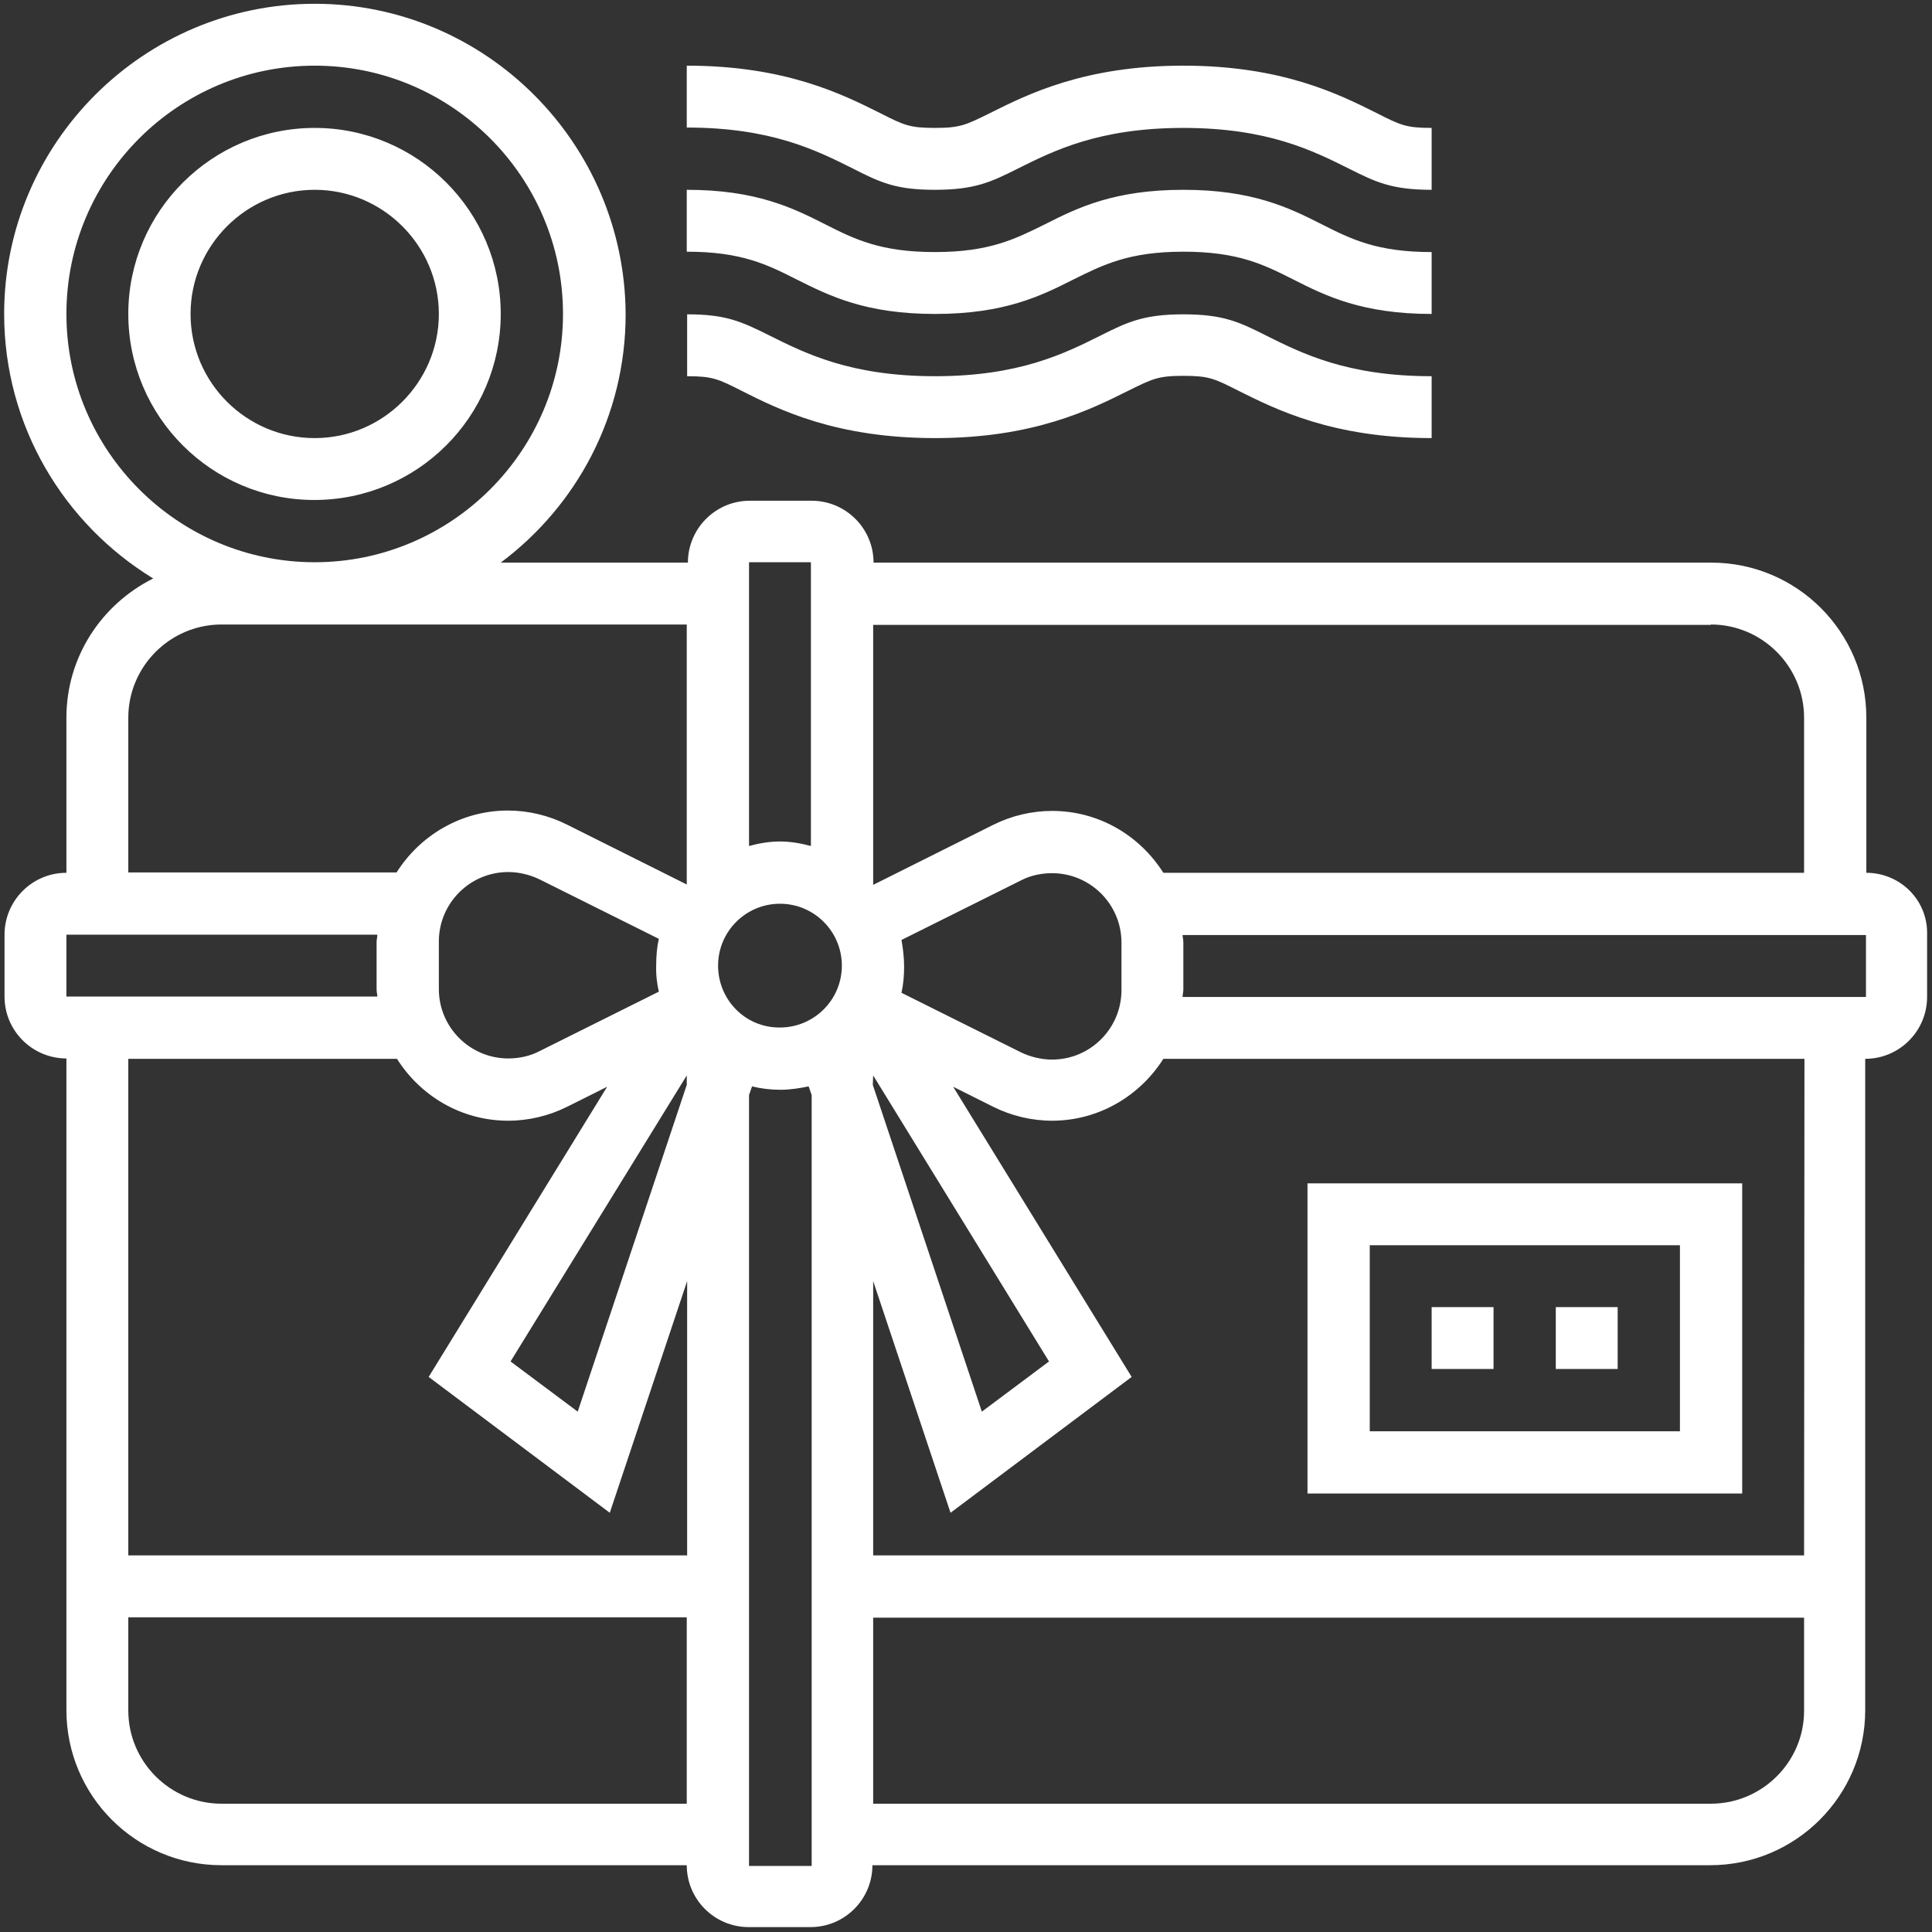 <svg xmlns="http://www.w3.org/2000/svg" viewBox="0 0 512 512"><rect x="0" y="0" width="512" height="512" fill="#333333" stroke="none"/><path d="M132.7 83.2c0-27.2-22.1-49.3-49.3-49.3S34 56 34 83.2s22.1 49.3 49.3 49.3 49.4-22 49.4-49.3zm-82.2 0c0-18.1 14.8-32.9 32.9-32.9s32.9 14.8 32.9 32.9-14.8 32.9-32.9 32.9-32.9-14.7-32.9-32.9zm197.3 0c18.4 0 28.1-4.8 36.6-9.1 7.9-3.9 14.7-7.4 29.2-7.4s21.3 3.4 29.2 7.4c8.5 4.3 18.2 9.1 36.6 9.1V66.8c-14.5 0-21.3-3.4-29.2-7.4-8.5-4.3-18.2-9.1-36.6-9.1-18.4 0-28.1 4.8-36.6 9.1-7.9 3.9-14.7 7.4-29.2 7.4s-21.3-3.4-29.2-7.4c-8.5-4.3-18.2-9.1-36.6-9.1v16.4c14.5 0 21.3 3.4 29.2 7.4 8.6 4.3 18.2 9.1 36.6 9.1zm0 32.9c26.2 0 41.3-7.6 51.3-12.6 6.3-3.1 7.8-3.9 14.5-3.9s8.2.7 14.5 3.9c10 5 25.1 12.6 51.3 12.6V99.7c-22.3 0-34.3-6-43.9-10.8-7-3.5-11.2-5.6-21.9-5.6-10.6 0-14.9 2.1-21.9 5.6-9.6 4.8-21.6 10.8-43.9 10.8-22.3 0-34.3-6-43.9-10.8-7.6-3.8-11.7-5.6-21.8-5.6v16.4c6.7 0 8.2.7 14.5 3.9 9.9 5 25 12.5 51.2 12.5zm0-65.8c10.6 0 14.9-2.1 21.9-5.6 9.6-4.8 21.6-10.8 43.9-10.8s34.3 6 43.9 10.8c7 3.5 11.2 5.6 21.9 5.6V33.9c-6.7 0-8.2-.7-14.5-3.9-10-5-25.1-12.6-51.3-12.6S272.3 25 262.3 30c-6.3 3.1-7.8 3.9-14.5 3.9s-8.2-.7-14.5-3.9c-10-5-25.1-12.6-51.3-12.6v16.4c22.3 0 34.3 6 43.9 10.8 7.6 3.9 11.7 5.7 21.9 5.7zm246.8 181v-41.1c0-22.7-18.4-41.1-41.1-41.1h-222c0-9.1-7.4-16.4-16.4-16.4h-16.4c-9.1 0-16.4 7.4-16.4 16.4h-49.6c20.1-15 33.1-38.9 33.1-65.8C165.6 37.9 128.7 1 83.4 1S1.1 37.9 1.1 83.2c0 29.7 15.9 55.7 39.5 70.1-13.6 6.8-23 20.7-23 36.9v41.1c-9.1 0-16.4 7.4-16.4 16.4v16.4c0 9.1 7.4 16.4 16.4 16.4v172.7c0 22.7 18.4 41.1 41.1 41.1H182c0 9.1 7.4 16.4 16.4 16.4h16.4c9.1 0 16.4-7.4 16.4-16.4h222c22.7 0 41.1-18.4 41.1-41.1V280.6c9.1 0 16.4-7.4 16.4-16.4v-16.4c.3-9.2-7.1-16.5-16.1-16.5zm-41.2-65.8c13.6 0 24.7 11.1 24.7 24.7v41.1H308.3c-6.2-9.8-17-16.4-29.5-16.4-5.4 0-10.8 1.3-15.6 3.7l-31.8 15.9v-68.9h222zm-278.8 97.3l-31.7 15.8c-2.5 1.3-5.4 1.9-8.2 1.9-10.1 0-18.4-8.2-18.4-18.4v-12.6c0-10.1 8.2-18.4 18.4-18.4 2.8 0 5.7.7 8.2 1.9l31.7 15.8c-.5 2.2-.7 4.5-.7 6.9-.1 2.6.2 4.9.7 7.1zm7.4 24.7l-28.9 86.6-17.8-13.3L182 285v2.5zm8.3-31.6c0-9.1 7.4-16.4 16.4-16.4 9.1 0 16.4 7.4 16.4 16.4 0 9.1-7.4 16.4-16.4 16.4-9.1.1-16.4-7.3-16.4-16.4zm41.1 29.1l46.6 75.8-17.8 13.3-28.9-86.6.1-2.5zm7.5-35.9l31.7-15.8c2.5-1.3 5.4-1.9 8.2-1.9 10.1 0 18.4 8.2 18.4 18.4v12.6c0 10.1-8.2 18.4-18.4 18.4-2.8 0-5.7-.7-8.2-1.9l-31.7-15.8c.5-2.2.7-4.5.7-6.9s-.3-4.9-.7-7.1zm-24-100.1v75.2c-2.6-.7-5.4-1.2-8.2-1.2-2.9 0-5.6.5-8.2 1.2V149h16.4zM17.6 83.2c0-36.3 29.5-65.8 65.8-65.8s65.8 29.5 65.8 65.8S119.6 149 83.4 149s-65.8-29.5-65.8-65.8zm16.4 107c0-13.6 11.1-24.7 24.7-24.7H182v68.9l-31.8-15.9c-4.8-2.4-10.2-3.7-15.6-3.7-12.4 0-23.3 6.6-29.5 16.4H34v-41zm-16.4 57.5H100c0 .7-.2 1.3-.2 1.9v12.6c0 .7.2 1.3.2 1.9H17.6v-16.4zm87.6 32.9c6.2 9.8 17 16.4 29.5 16.4 5.4 0 10.8-1.3 15.6-3.7l10.6-5.3-47.3 76.9 48 36 20.5-61.4v72.7H34V280.6h71.2zM58.7 478C45.1 478 34 466.9 34 453.3v-24.7h148V478H58.7zm139.8 16.4V290.2l.8-2.3c2.4.6 4.9.9 7.5.9 2.6 0 5.1-.4 7.5-.9l.8 2.3v204.3h-16.6zM453.4 478h-222v-49.3h246.7v24.7c0 13.5-11.1 24.6-24.7 24.6zm24.7-65.8H231.4v-72.7l20.5 61.4 48-36-47.3-76.9 10.6 5.3c4.8 2.4 10.2 3.7 15.6 3.7 12.4 0 23.3-6.6 29.5-16.4h169.9l-.1 131.6zm16.5-148H313.4c0-.7.2-1.3.2-1.9v-12.6c0-.7-.2-1.3-.2-1.9h181.1v16.4zm-32.9 131.6v-82.2H346.5v82.2h115.2zM363 330h82.2v49.3H363V330zm16.4 16.4h16.4v16.4h-16.4v-16.4zm32.9 0h16.4v16.4h-16.4v-16.4z" fill="#fff"/></svg>